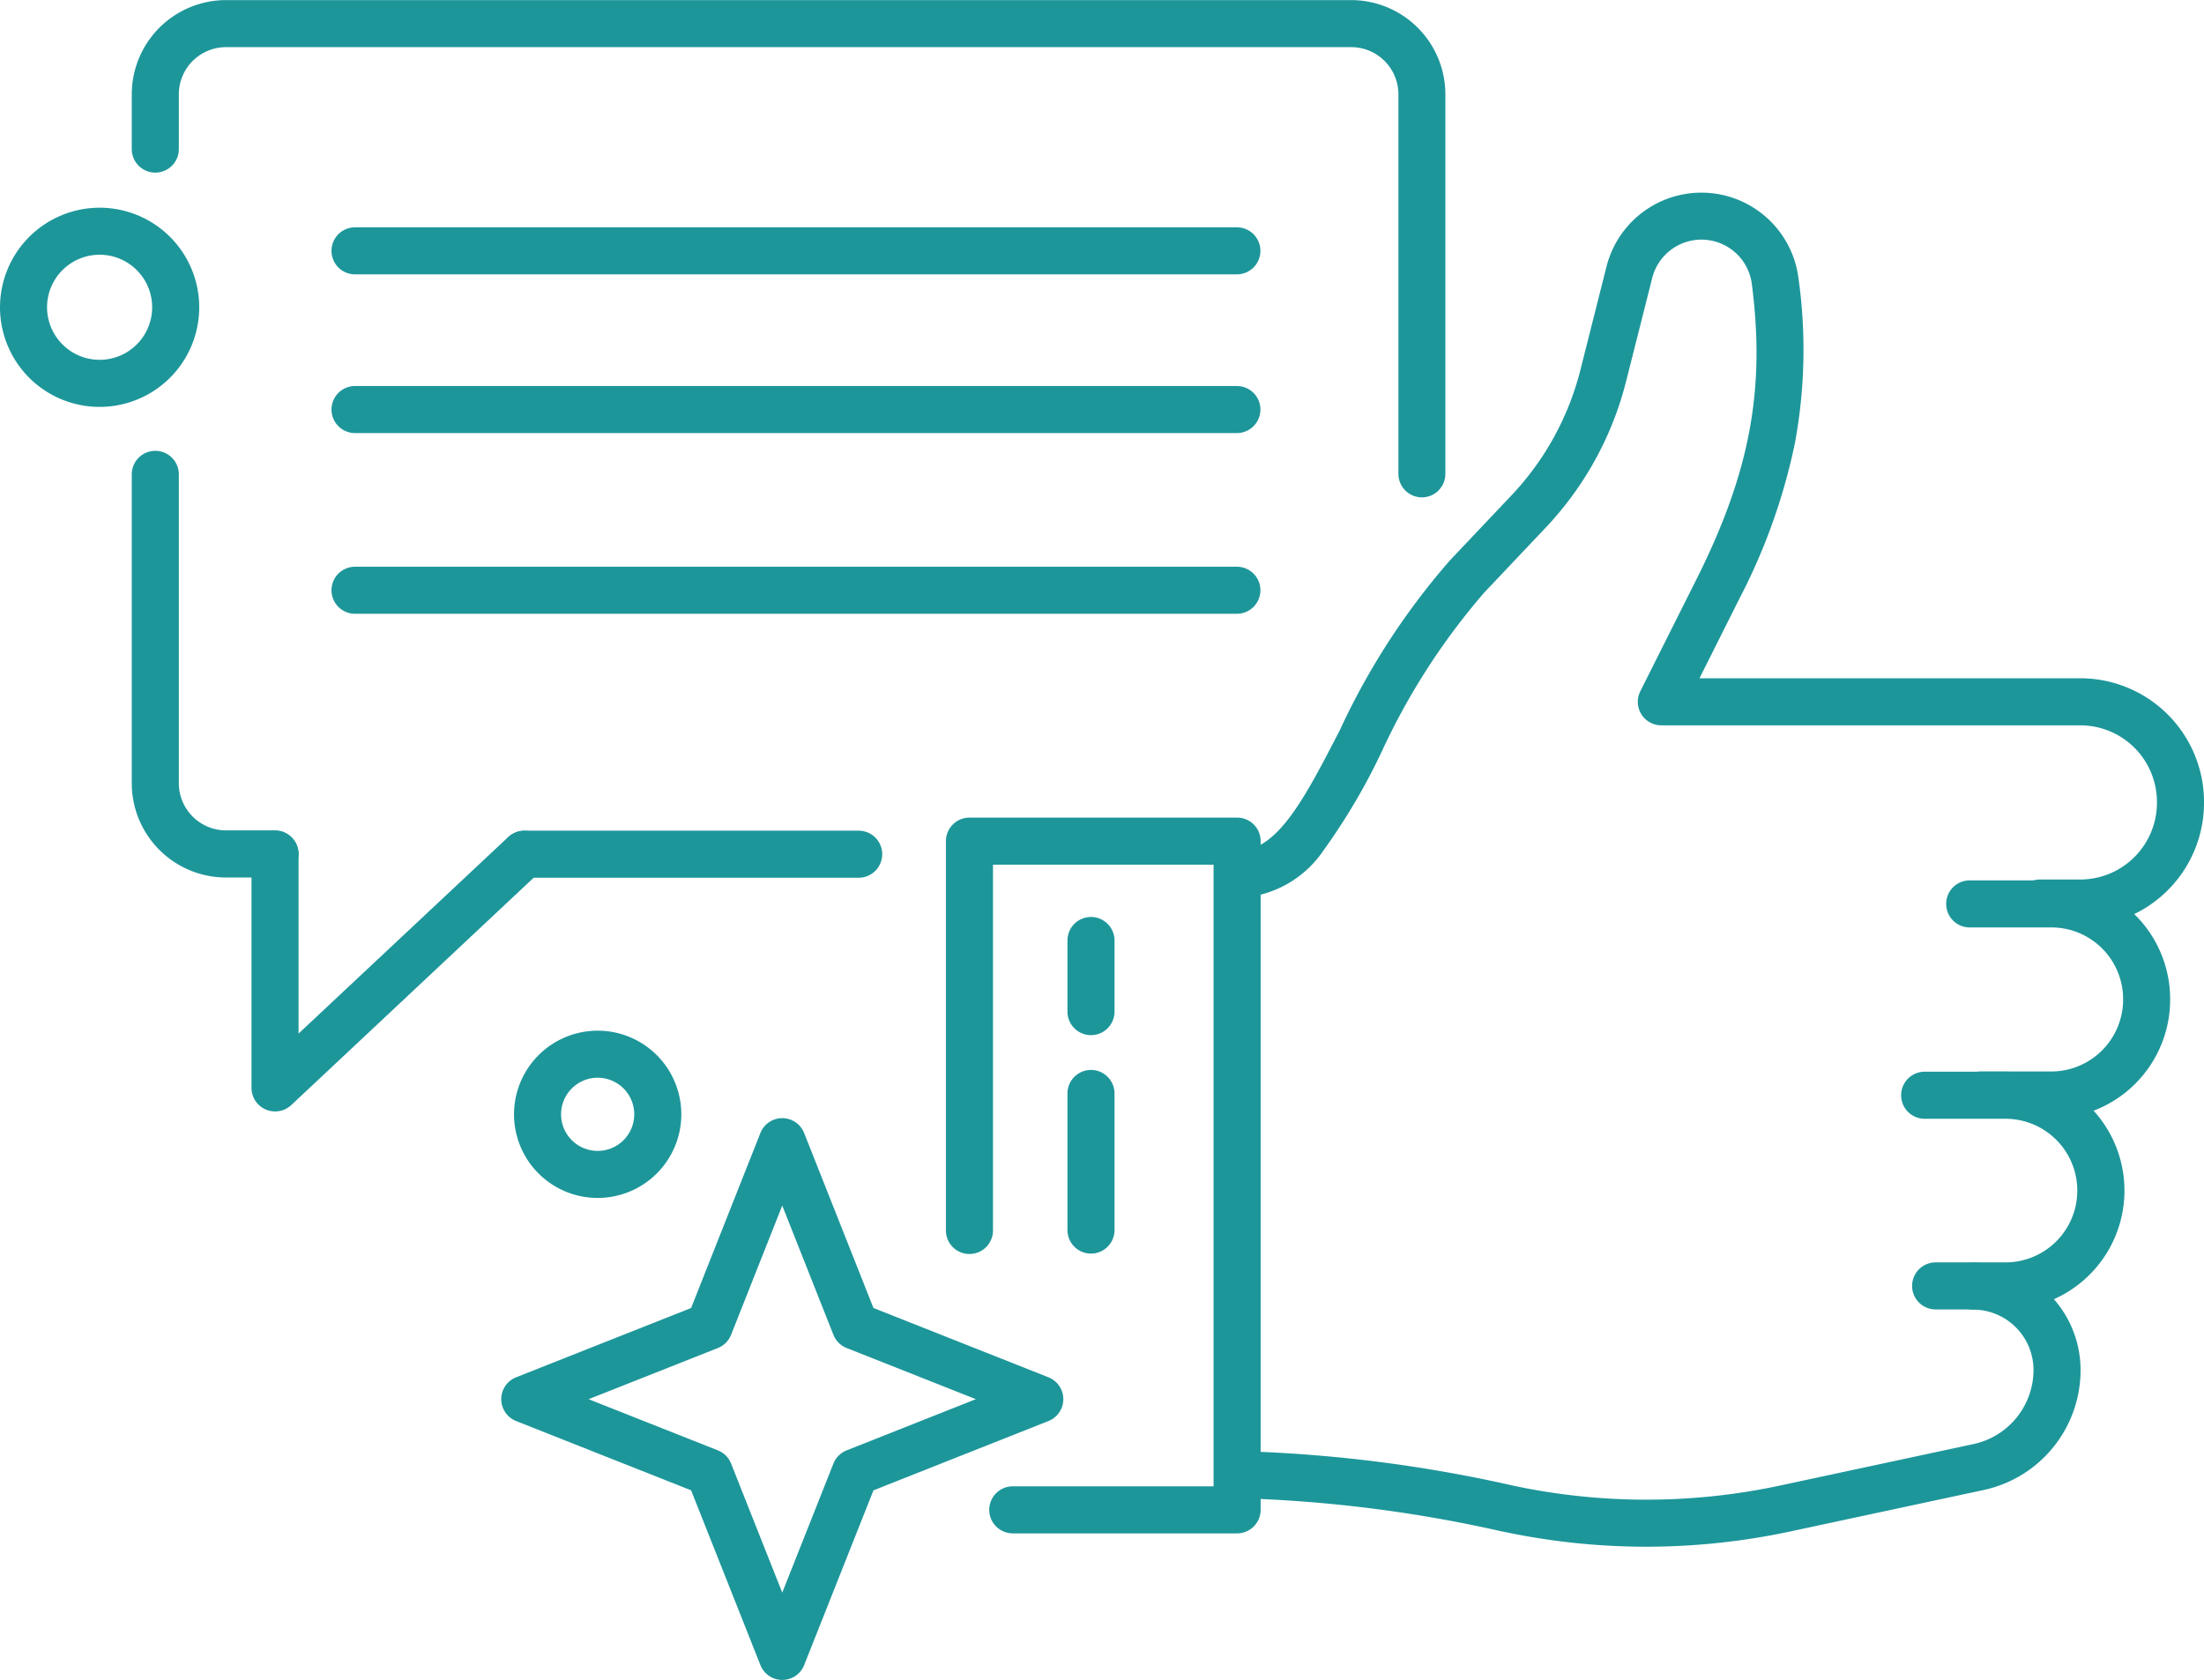 <svg xmlns="http://www.w3.org/2000/svg" width="112.401" height="85.693" viewBox="0 0 112.401 85.693">
  <g id="ETHOS_UK-icons-05" transform="translate(-3.8 -15.11)">
    <path id="Path_229" data-name="Path 229" d="M62.5,89.5H51.059a1.2,1.2,0,1,1,0-2.4H61.3V55.39H50.05V74.05a1.2,1.2,0,1,1-2.4,0V54.19a1.2,1.2,0,0,1,1.2-1.2H62.5a1.2,1.2,0,0,1,1.2,1.2V88.3A1.2,1.2,0,0,1,62.5,89.5Z" transform="translate(4.391 3.825)" fill="#1d969a"/>
    <path id="Path_230" data-name="Path 230" d="M104.219,61.488h-2.044a1.2,1.2,0,0,1,0-2.4h2.044a3.915,3.915,0,0,0,3.911-3.911s0-.007,0-.01a3.911,3.911,0,0,0-3.911-3.944H82.854a1.2,1.2,0,0,1-1.072-1.738l2.9-5.781c2.7-5.42,3.485-9.633,2.784-15.023a2.59,2.59,0,0,0-5.076-.278l-1.33,5.264a16.857,16.857,0,0,1-4.15,7.522l-3.087,3.263a34.428,34.428,0,0,0-5.236,8.13,31.706,31.706,0,0,1-2.942,4.994,5.508,5.508,0,0,1-4.366,2.451,1.2,1.2,0,0,1,0-2.4c2.007,0,3.4-2.712,5.174-6.145A36.292,36.292,0,0,1,72.082,42.8l3.087-3.262,0,0a14.454,14.454,0,0,0,3.561-6.453l1.33-5.266a4.99,4.99,0,0,1,9.783.556,26.159,26.159,0,0,1-.177,8.461,30.668,30.668,0,0,1-2.841,7.947L84.8,48.823h19.42a6.311,6.311,0,0,1,6.311,6.36,6.311,6.311,0,0,1-6.311,6.3Z" transform="translate(5.671 0.885)" fill="#1d969a"/>
    <path id="Path_231" data-name="Path 231" d="M82.084,88.136a35.147,35.147,0,0,1-7.293-.769l-.018,0a69.47,69.47,0,0,0-13.526-1.707,1.2,1.2,0,0,1,.065-2.4A71.874,71.874,0,0,1,75.3,85.021a32.6,32.6,0,0,0,13.584,0l9.888-2.12a3.873,3.873,0,0,0,3.063-3.781,3.079,3.079,0,0,0-3.075-3.078,1.2,1.2,0,0,1,0-2.4,5.481,5.481,0,0,1,5.475,5.475,6.256,6.256,0,0,1-4.964,6.131l-9.888,2.12A35.171,35.171,0,0,1,82.084,88.136Z" transform="translate(5.671 5.87)" fill="#1d969a"/>
    <path id="Path_232" data-name="Path 232" d="M99.374,68.078H95.781a1.2,1.2,0,1,1,0-2.4h3.594a3.669,3.669,0,0,0,3.669-3.685s0,0,0-.005a3.658,3.658,0,0,0-3.666-3.658H95.22a1.2,1.2,0,0,1,0-2.4h4.154a6.058,6.058,0,0,1,6.069,6.057,6.069,6.069,0,0,1-6.069,6.091Z" transform="translate(9.032 4.087)" fill="#1d969a"/>
    <path id="Path_233" data-name="Path 233" d="M97.263,76.927H93.69a1.2,1.2,0,1,1,0-2.4h3.561a3.663,3.663,0,1,0,0-7.326H93.13a1.2,1.2,0,0,1,0-2.4h4.121a6.063,6.063,0,1,1,.011,12.127Z" transform="translate(8.825 4.976)" fill="#1d969a"/>
    <path id="Line_62" data-name="Line 62" d="M17.035,1.2H0A1.2,1.2,0,0,1-1.2,0,1.2,1.2,0,0,1,0-1.2H17.035a1.2,1.2,0,0,1,1.2,1.2A1.2,1.2,0,0,1,17.035,1.2Z" transform="translate(30.557 58.682)" fill="#1d969a"/>
    <path id="Path_234" data-name="Path 234" d="M75.712,40.48a1.2,1.2,0,0,1-1.2-1.2V19.915a2.408,2.408,0,0,0-2.4-2.4H14.715a2.408,2.408,0,0,0-2.4,2.4v2.8a1.2,1.2,0,1,1-2.4,0v-2.8a4.81,4.81,0,0,1,4.8-4.8H72.107a4.81,4.81,0,0,1,4.8,4.8V39.28A1.2,1.2,0,0,1,75.712,40.48Z" transform="translate(0.605 0)" fill="#1d969a"/>
    <path id="Path_235" data-name="Path 235" d="M17.221,57.775H14.715a4.81,4.81,0,0,1-4.8-4.8V37.21a1.2,1.2,0,1,1,2.4,0V52.97a2.408,2.408,0,0,0,2.4,2.4h2.506a1.2,1.2,0,0,1,0,2.4Z" transform="translate(0.605 2.096)" fill="#1d969a"/>
    <path id="Path_236" data-name="Path 236" d="M16.67,67.944a1.2,1.2,0,0,1-1.2-1.2V54.83a1.2,1.2,0,1,1,2.4,0v9.143L28.554,53.955A1.2,1.2,0,0,1,30.2,55.705l-12.7,11.914A1.2,1.2,0,0,1,16.67,67.944Z" transform="translate(1.156 3.858)" fill="#1d969a"/>
    <path id="Line_63" data-name="Line 63" d="M44.973,1.2H0A1.2,1.2,0,0,1-1.2,0,1.2,1.2,0,0,1,0-1.2H44.973a1.2,1.2,0,0,1,1.2,1.2A1.2,1.2,0,0,1,44.973,1.2Z" transform="translate(21.906 27.905)" fill="#1d969a"/>
    <path id="Line_64" data-name="Line 64" d="M44.973,1.2H0A1.2,1.2,0,0,1-1.2,0,1.2,1.2,0,0,1,0-1.2H44.973a1.2,1.2,0,0,1,1.2,1.2A1.2,1.2,0,0,1,44.973,1.2Z" transform="translate(21.906 36)" fill="#1d969a"/>
    <path id="Line_65" data-name="Line 65" d="M44.973,1.2H0A1.2,1.2,0,0,1-1.2,0,1.2,1.2,0,0,1,0-1.2H44.973a1.2,1.2,0,0,1,1.2,1.2A1.2,1.2,0,0,1,44.973,1.2Z" transform="translate(21.906 45.218)" fill="#1d969a"/>
    <path id="Path_237" data-name="Path 237" d="M41.364,66.94a1.2,1.2,0,0,1,1.116.758l3.535,8.925,8.925,3.535a1.2,1.2,0,0,1,0,2.231l-8.925,3.535-3.534,8.914a1.2,1.2,0,0,1-2.231,0l-3.534-8.914-8.925-3.535a1.2,1.2,0,0,1,0-2.231l8.925-3.535L40.248,67.7A1.2,1.2,0,0,1,41.364,66.94Zm9.874,14.334-6.591-2.61a1.2,1.2,0,0,1-.674-.674L41.364,71.4l-2.61,6.591a1.2,1.2,0,0,1-.674.674l-6.591,2.61,6.591,2.61a1.2,1.2,0,0,1,.674.673l2.61,6.583,2.61-6.583a1.2,1.2,0,0,1,.674-.673Z" transform="translate(2.33 5.206)" fill="#1d969a"/>
    <path id="Ellipse_51" data-name="Ellipse 51" d="M3.88-1.2A5.08,5.08,0,1,1-1.2,3.88,5.085,5.085,0,0,1,3.88-1.2Zm0,7.759A2.68,2.68,0,1,0,1.2,3.88,2.683,2.683,0,0,0,3.88,6.559Z" transform="translate(5 26.905)" fill="#1d969a"/>
    <path id="Ellipse_52" data-name="Ellipse 52" d="M3.066-1.2A4.266,4.266,0,1,1-1.2,3.066,4.271,4.271,0,0,1,3.066-1.2Zm0,6.133A1.866,1.866,0,1,0,1.2,3.066,1.868,1.868,0,0,0,3.066,4.933Z" transform="translate(31.214 68.883)" fill="#1d969a"/>
    <path id="Line_66" data-name="Line 66" d="M0,4.827a1.2,1.2,0,0,1-1.2-1.2V0A1.2,1.2,0,0,1,0-1.2,1.2,1.2,0,0,1,1.2,0V3.627A1.2,1.2,0,0,1,0,4.827Z" transform="translate(59.439 63.084)" fill="#1d969a"/>
    <path id="Line_67" data-name="Line 67" d="M0,8.168a1.2,1.2,0,0,1-1.2-1.2V0A1.2,1.2,0,0,1,0-1.2,1.2,1.2,0,0,1,1.2,0V6.968A1.2,1.2,0,0,1,0,8.168Z" transform="translate(59.439 70.886)" fill="#1d969a"/>
  </g>
</svg>
